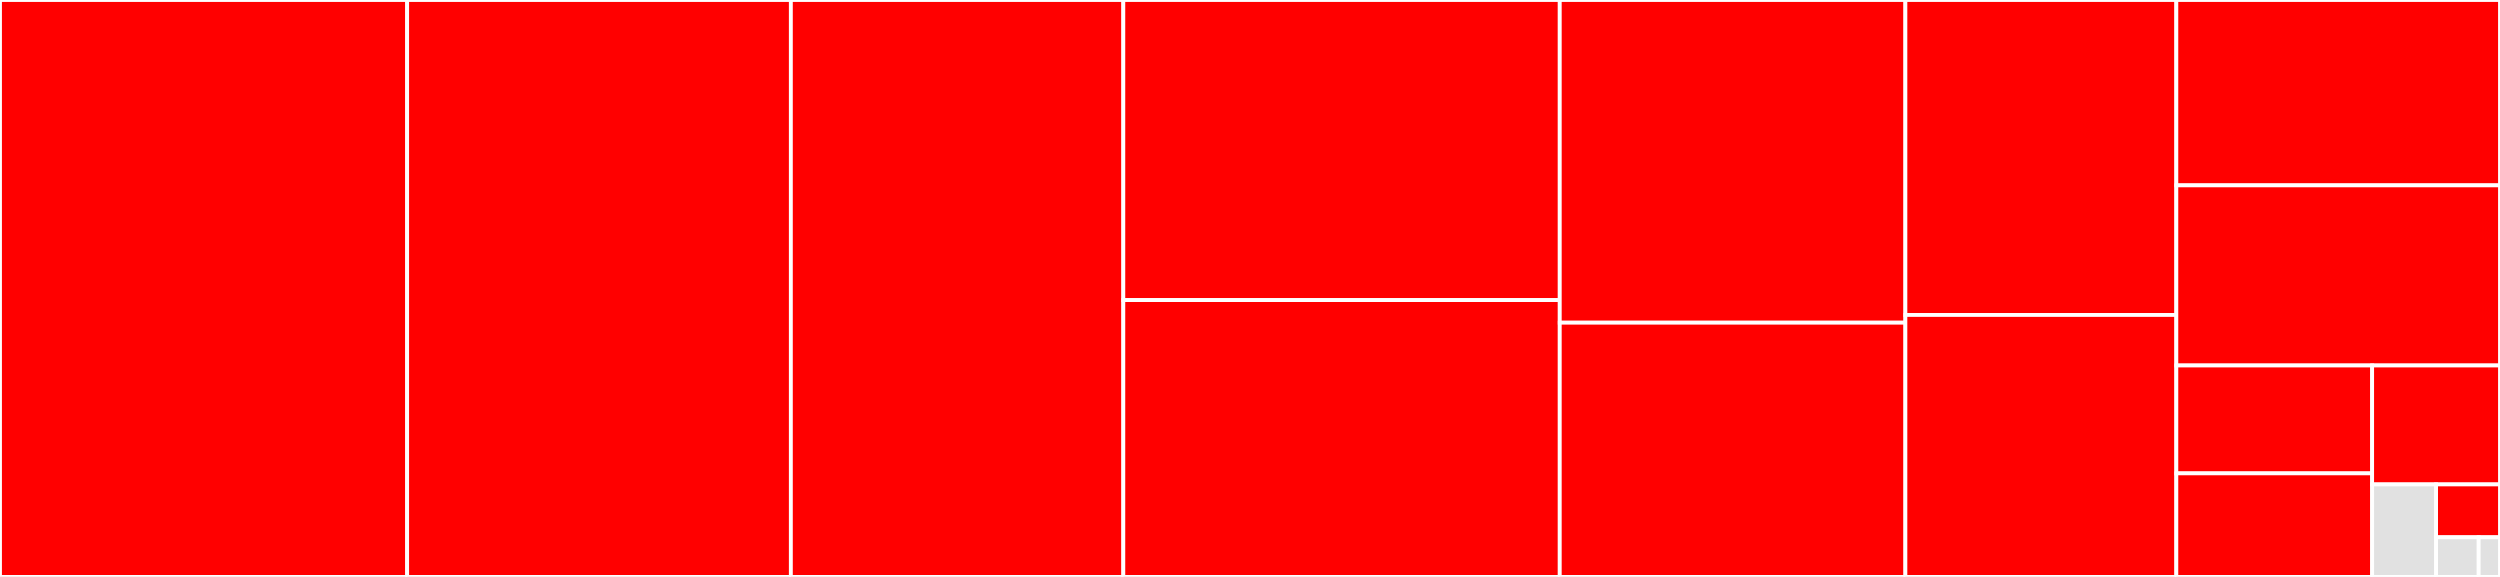 <svg baseProfile="full" width="650" height="150" viewBox="0 0 650 150" version="1.1"
xmlns="http://www.w3.org/2000/svg" xmlns:ev="http://www.w3.org/2001/xml-events"
xmlns:xlink="http://www.w3.org/1999/xlink">

<rect x="0" y="0" width="650" height="150" fill="#333333" stroke="none"/>

<style>rect.s{mask:url(#mask);}</style>
<defs>
  <pattern id="white" width="4" height="4" patternUnits="userSpaceOnUse" patternTransform="rotate(45)">
    <rect width="2" height="2" transform="translate(0,0)" fill="white"></rect>
  </pattern>
  <mask id="mask">
    <rect x="0" y="0" width="100%" height="100%" fill="url(#white)"></rect>
  </mask>
</defs>

<rect x="0" y="0" width="105.858" height="150.0" fill="red" stroke="white" stroke-width="1" class=" tooltipped" data-content="arrays.jl"><title>arrays.jl</title></rect>
<rect x="105.858" y="0" width="99.766" height="150.0" fill="red" stroke="white" stroke-width="1" class=" tooltipped" data-content="build_function.jl"><title>build_function.jl</title></rect>
<rect x="205.624" y="0" width="86.438" height="150.0" fill="red" stroke="white" stroke-width="1" class=" tooltipped" data-content="diff.jl"><title>diff.jl</title></rect>
<rect x="292.062" y="0" width="113.474" height="78.02" fill="red" stroke="white" stroke-width="1" class=" tooltipped" data-content="linear_algebra.jl"><title>linear_algebra.jl</title></rect>
<rect x="292.062" y="78.02" width="113.474" height="71.98" fill="red" stroke="white" stroke-width="1" class=" tooltipped" data-content="array-lib.jl"><title>array-lib.jl</title></rect>
<rect x="405.536" y="0" width="89.865" height="83.898" fill="red" stroke="white" stroke-width="1" class=" tooltipped" data-content="variable.jl"><title>variable.jl</title></rect>
<rect x="405.536" y="83.898" width="89.865" height="66.102" fill="red" stroke="white" stroke-width="1" class=" tooltipped" data-content="utils.jl"><title>utils.jl</title></rect>
<rect x="495.401" y="0" width="70.445" height="81.892" fill="red" stroke="white" stroke-width="1" class=" tooltipped" data-content="num.jl"><title>num.jl</title></rect>
<rect x="495.401" y="81.892" width="70.445" height="68.108" fill="red" stroke="white" stroke-width="1" class=" tooltipped" data-content="latexify_recipes.jl"><title>latexify_recipes.jl</title></rect>
<rect x="565.847" y="0" width="84.153" height="48.19" fill="red" stroke="white" stroke-width="1" class=" tooltipped" data-content="linearity.jl"><title>linearity.jl</title></rect>
<rect x="565.847" y="48.19" width="84.153" height="46.833" fill="red" stroke="white" stroke-width="1" class=" tooltipped" data-content="wrapper-types.jl"><title>wrapper-types.jl</title></rect>
<rect x="565.847" y="95.023" width="50.908" height="28.05" fill="red" stroke="white" stroke-width="1" class=" tooltipped" data-content="equations.jl"><title>equations.jl</title></rect>
<rect x="565.847" y="123.072" width="50.908" height="26.928" fill="red" stroke="white" stroke-width="1" class=" tooltipped" data-content="register.jl"><title>register.jl</title></rect>
<rect x="616.754" y="95.023" width="33.246" height="30.925" fill="red" stroke="white" stroke-width="1" class=" tooltipped" data-content="extra_functions.jl"><title>extra_functions.jl</title></rect>
<rect x="616.754" y="125.947" width="16.623" height="24.053" fill="#e1e1e1" stroke="white" stroke-width="1" class=" tooltipped" data-content="integral.jl"><title>integral.jl</title></rect>
<rect x="633.377" y="125.947" width="16.623" height="13.744" fill="red" stroke="white" stroke-width="1" class=" tooltipped" data-content="domains.jl"><title>domains.jl</title></rect>
<rect x="633.377" y="139.692" width="11.082" height="10.308" fill="#e1e1e1" stroke="white" stroke-width="1" class=" tooltipped" data-content="init.jl"><title>init.jl</title></rect>
<rect x="644.459" y="139.692" width="5.541" height="10.308" fill="#e1e1e1" stroke="white" stroke-width="1" class=" tooltipped" data-content="plot_recipes.jl"><title>plot_recipes.jl</title></rect>
</svg>
